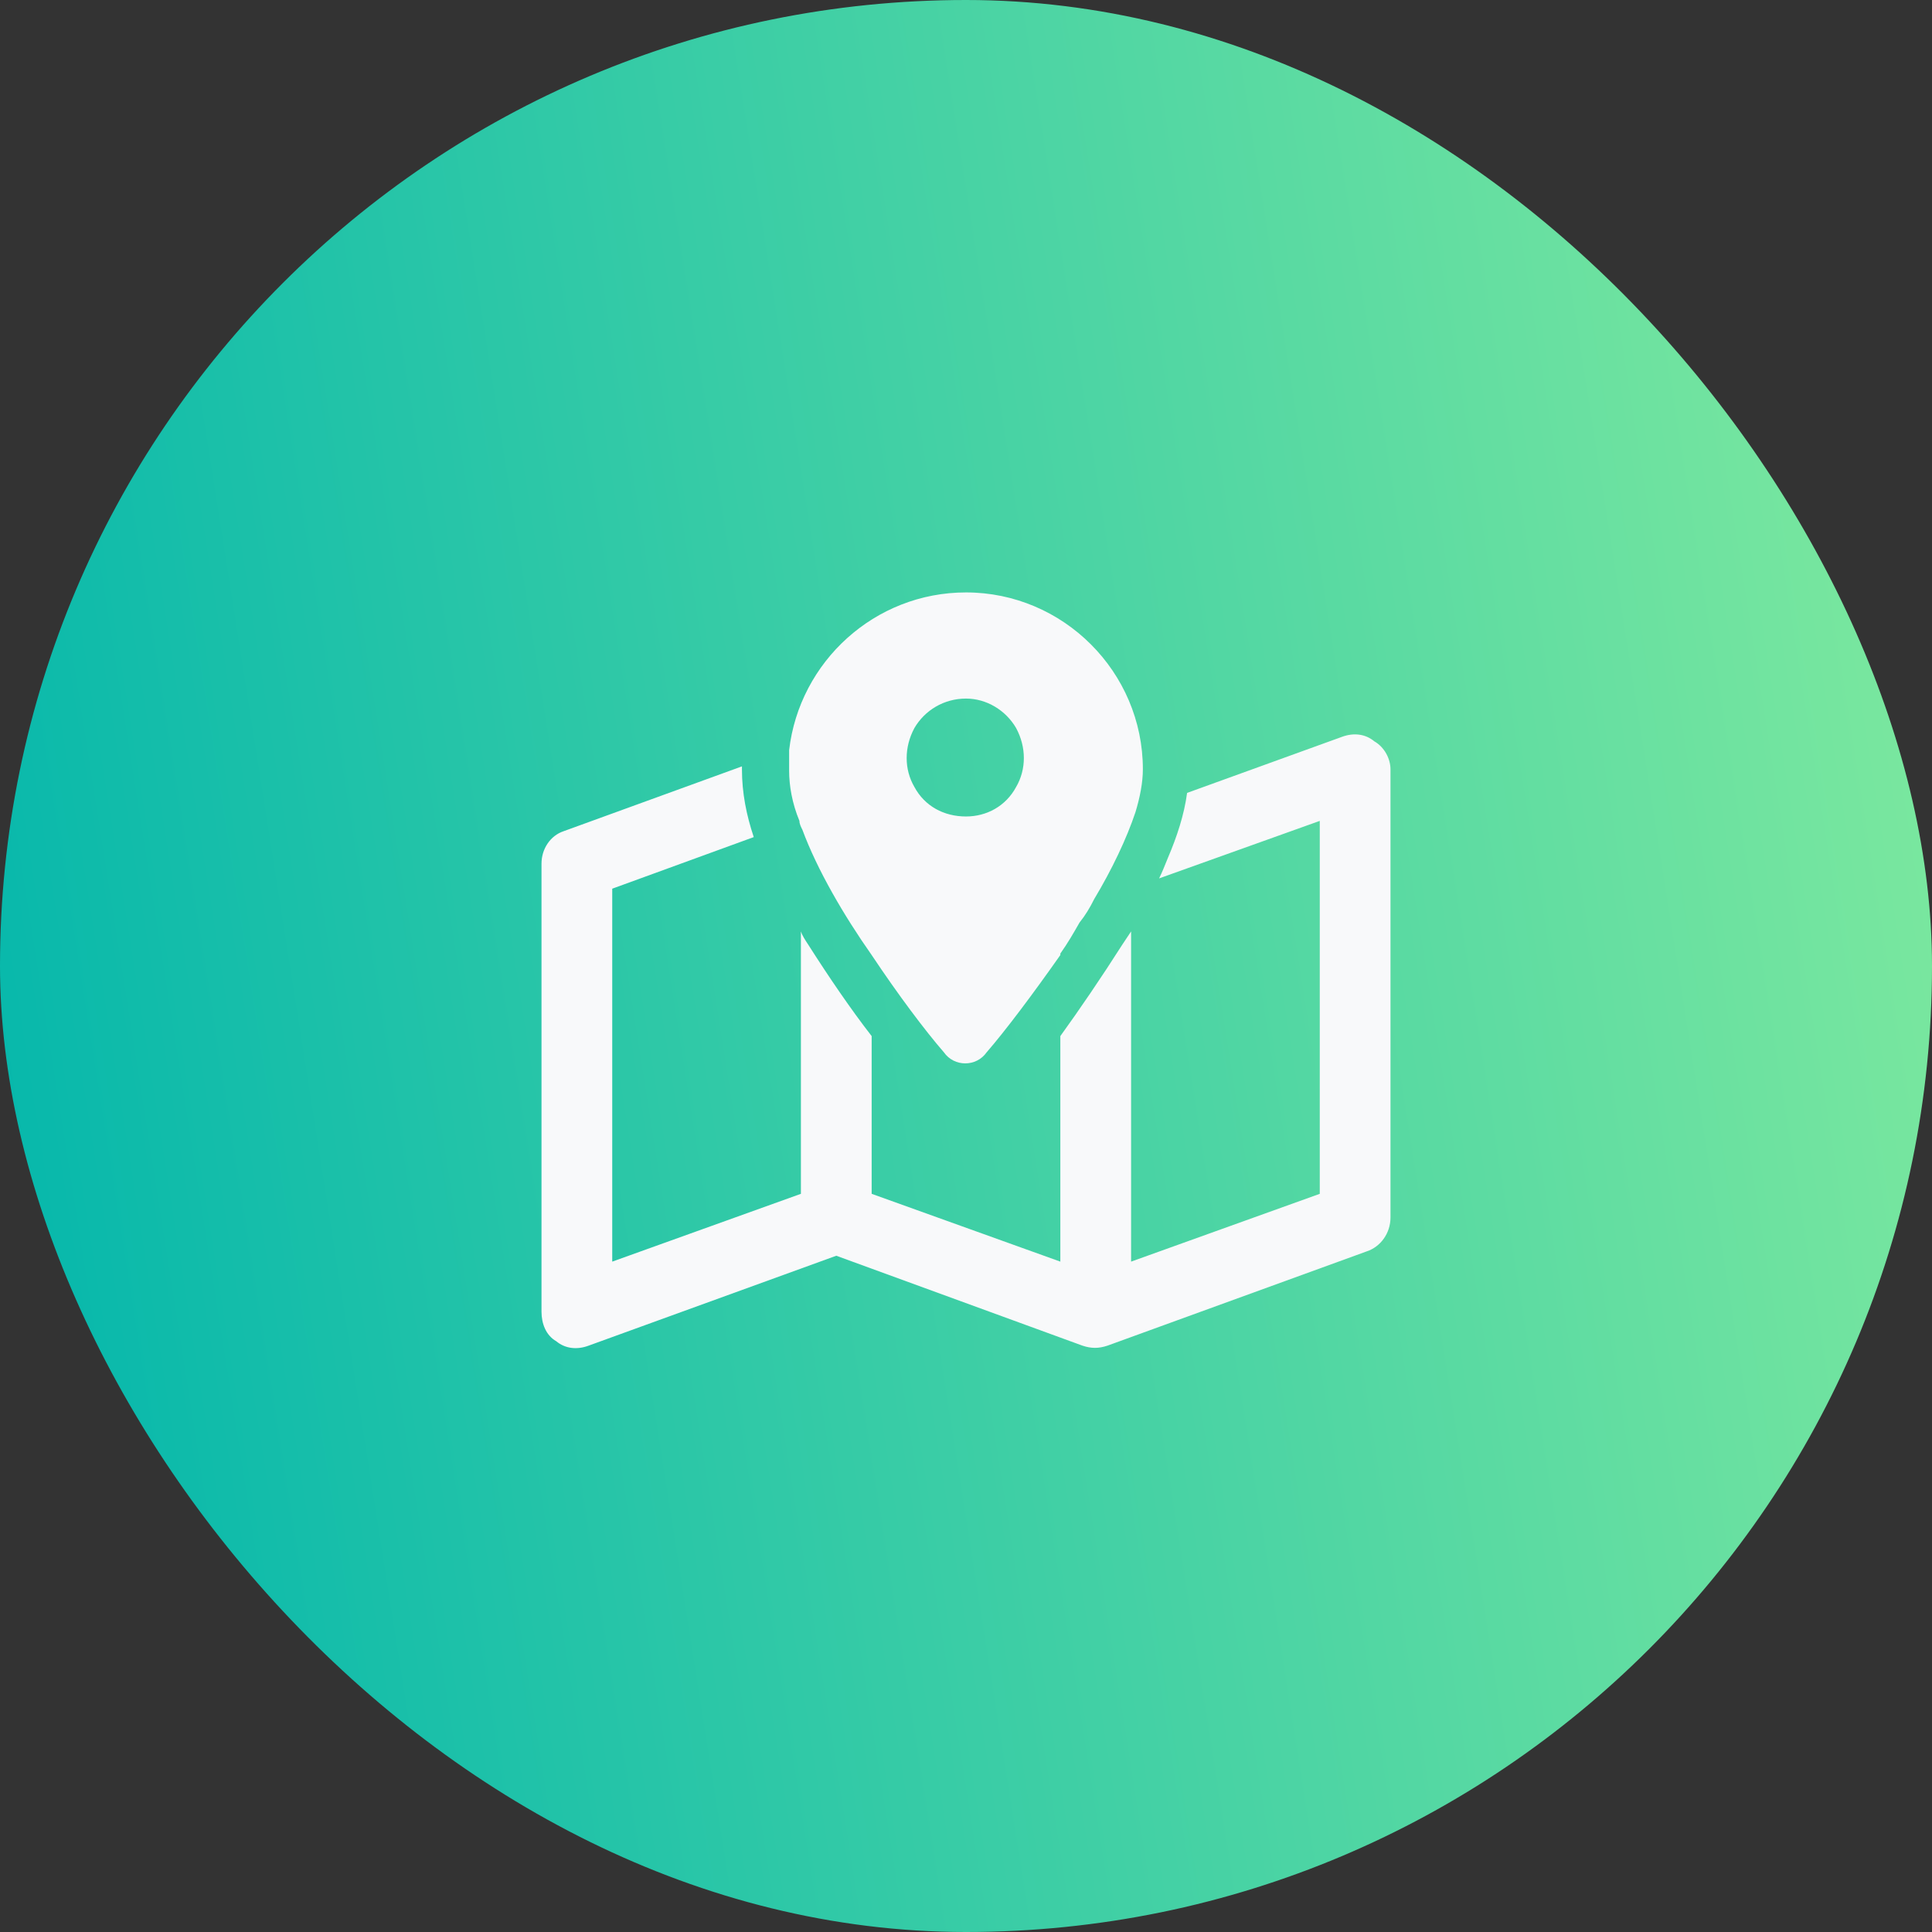 <svg width="64" height="64" viewBox="0 0 64 64" fill="none" xmlns="http://www.w3.org/2000/svg">
<rect x="0" y="0" width="64" height="64" fill="#333333" stroke="none"/>
<rect width="64" height="64" rx="32" fill="url(#paint0_linear_26_17)"/>
<path d="M37.859 25.484C37.859 25.924 37.762 26.412 37.615 26.9C37.322 27.779 36.834 28.805 36.248 29.781C36.102 30.074 35.955 30.318 35.76 30.562C35.565 30.904 35.369 31.246 35.125 31.588V31.637C34.197 32.955 33.318 34.127 32.684 34.859C32.342 35.348 31.609 35.348 31.268 34.859C30.633 34.127 29.754 32.955 28.875 31.637C27.947 30.318 27.068 28.805 26.58 27.486C26.531 27.389 26.482 27.291 26.482 27.193C26.238 26.607 26.141 26.021 26.141 25.533C26.141 25.289 26.141 25.045 26.141 24.85C26.482 21.92 28.973 19.625 32 19.625C35.223 19.625 37.859 22.262 37.859 25.484ZM35.125 34.322C35.76 33.443 36.492 32.369 37.176 31.295C37.273 31.148 37.371 31.002 37.469 30.855V41.793L43.719 39.547V27.193L38.397 29.098C38.494 28.902 38.592 28.658 38.69 28.414C38.982 27.73 39.227 26.998 39.324 26.266L44.451 24.41C44.842 24.264 45.232 24.312 45.525 24.557C45.867 24.752 46.062 25.143 46.062 25.484V40.328C46.062 40.865 45.721 41.305 45.281 41.451L36.688 44.576C36.395 44.674 36.15 44.674 35.857 44.576L27.703 41.598L19.5 44.576C19.109 44.723 18.719 44.674 18.426 44.43C18.084 44.234 17.938 43.844 17.938 43.453V28.609C17.938 28.121 18.23 27.682 18.67 27.535L24.578 25.387C24.578 25.436 24.578 25.484 24.578 25.484C24.578 26.266 24.725 26.998 24.969 27.73L20.281 29.439V41.793L26.531 39.547V30.855C26.58 31.002 26.678 31.148 26.775 31.295C27.459 32.369 28.191 33.443 28.875 34.322V39.547L35.125 41.793V34.322ZM32 27.047C32.684 27.047 33.318 26.705 33.66 26.07C34.002 25.484 34.002 24.752 33.66 24.117C33.318 23.531 32.684 23.141 32 23.141C31.268 23.141 30.633 23.531 30.291 24.117C29.949 24.752 29.949 25.484 30.291 26.07C30.633 26.705 31.268 27.047 32 27.047Z" fill="#F8F9FA"/>
<defs>
<linearGradient id="paint0_linear_26_17" x1="76.086" y1="7.252" x2="-6.879" y2="20.317" gradientUnits="userSpaceOnUse">
<stop stop-color="#94F29C"/>
<stop offset="1" stop-color="#00B5AC"/>
</linearGradient>
</defs>
</svg>
